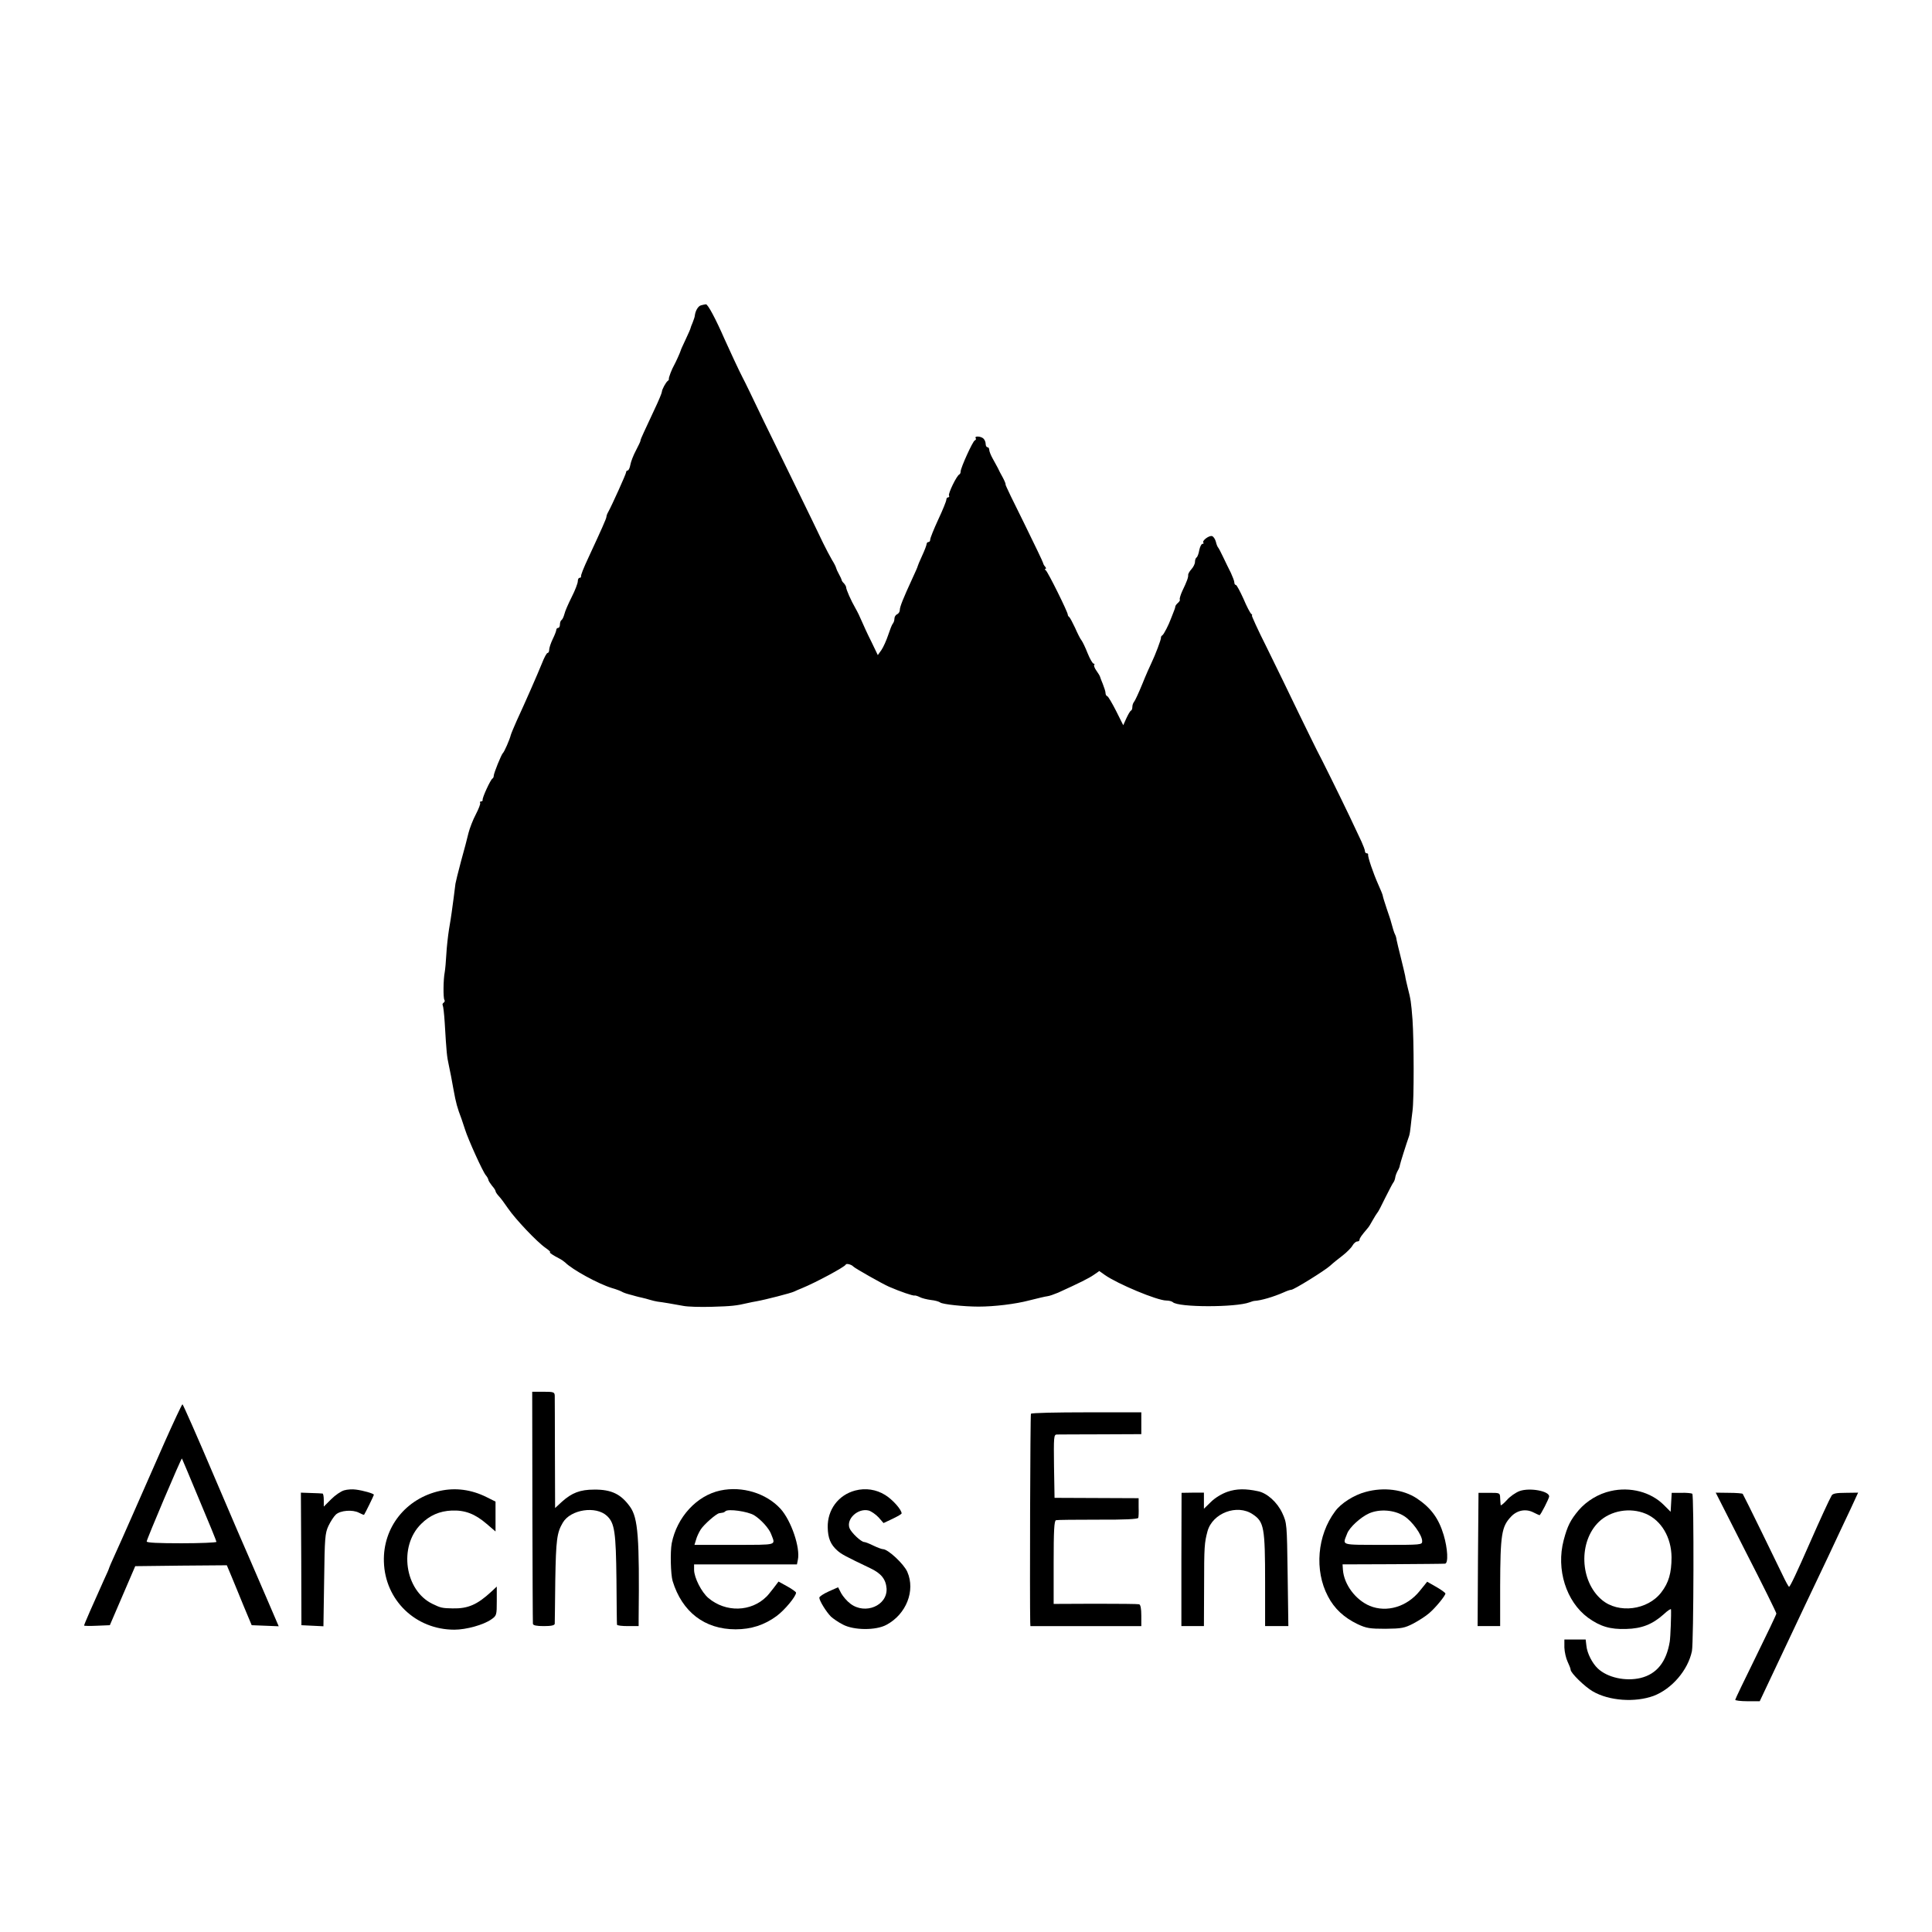 <?xml version="1.0" standalone="no"?>
<!DOCTYPE svg PUBLIC "-//W3C//DTD SVG 20010904//EN"
 "http://www.w3.org/TR/2001/REC-SVG-20010904/DTD/svg10.dtd">
<svg version="1.0" xmlns="http://www.w3.org/2000/svg"
 width="1080pt" height="1080pt" viewBox="0 0 1080 1080"
 preserveAspectRatio="xMidYMid meet">
<g transform="translate(0,1080) scale(0.1,-0.1)"
fill="#000000" stroke="none">
<path d="M3918 9093 c-15 -4 -31 -30 -34 -58 0 -5 -6 -23 -12 -38 -7 -16 -12
-30 -12 -32 0 -3 -12 -30 -27 -62 -15 -32 -28 -60 -28 -63 -3 -11 -28 -66 -36
-80 -13 -22 -33 -74 -30 -79 1 -2 -1 -7 -6 -10 -11 -8 -33 -49 -33 -61 0 -6
-18 -50 -41 -98 -22 -48 -49 -106 -60 -129 -11 -23 -20 -45 -19 -48 0 -3 -11
-26 -25 -53 -14 -26 -28 -62 -31 -79 -3 -18 -10 -33 -15 -33 -5 0 -9 -4 -9
-10 0 -9 -79 -184 -100 -222 -6 -10 -10 -22 -10 -27 0 -9 -30 -76 -96 -218
-35 -75 -47 -107 -46 -115 1 -5 -3 -8 -8 -8 -6 0 -10 -9 -10 -19 0 -11 -15
-51 -34 -88 -19 -38 -38 -81 -41 -96 -4 -15 -11 -30 -16 -33 -5 -3 -9 -14 -9
-25 0 -10 -4 -19 -10 -19 -5 0 -10 -5 -10 -10 0 -6 -9 -30 -20 -52 -11 -23
-20 -50 -20 -60 0 -10 -4 -18 -9 -18 -5 0 -19 -26 -31 -57 -25 -62 -93 -217
-142 -323 -16 -36 -31 -72 -33 -80 -5 -22 -36 -94 -44 -100 -8 -7 -51 -112
-51 -127 0 -6 -3 -13 -7 -15 -10 -4 -59 -110 -55 -120 1 -4 -3 -8 -9 -8 -5 0
-8 -4 -5 -8 3 -5 -8 -33 -24 -64 -16 -30 -34 -77 -41 -104 -6 -27 -25 -98 -42
-159 -16 -60 -30 -117 -31 -125 -3 -26 -17 -134 -21 -160 -2 -14 -8 -56 -15
-95 -6 -38 -13 -101 -15 -140 -2 -38 -6 -83 -9 -100 -8 -40 -9 -142 -2 -154 4
-5 2 -12 -4 -16 -6 -4 -8 -10 -5 -15 3 -5 8 -48 11 -97 10 -168 12 -188 23
-238 6 -27 18 -88 26 -135 14 -77 21 -102 45 -165 4 -11 13 -38 20 -60 16 -52
99 -236 116 -255 7 -8 13 -19 14 -25 0 -5 10 -20 20 -33 11 -12 20 -26 20 -30
0 -5 8 -17 18 -28 10 -10 33 -41 52 -69 41 -60 161 -187 210 -221 19 -13 30
-24 25 -24 -9 0 19 -19 55 -37 8 -4 21 -13 29 -20 41 -41 186 -120 261 -143
25 -7 50 -17 55 -20 6 -4 24 -11 40 -15 17 -5 35 -9 40 -11 6 -2 20 -5 33 -8
13 -3 33 -8 45 -12 12 -4 31 -8 42 -10 27 -3 91 -14 145 -24 25 -5 97 -7 160
-5 108 3 137 6 200 21 14 3 36 8 50 10 46 8 194 46 209 54 9 4 28 13 44 19 76
31 240 119 245 132 3 8 33 0 42 -11 8 -9 161 -96 200 -113 62 -27 135 -52 143
-49 4 1 17 -3 29 -9 11 -6 39 -13 62 -16 22 -2 46 -9 52 -14 12 -10 132 -23
214 -23 87 0 206 14 285 35 44 11 89 22 100 23 11 1 38 11 60 20 121 55 173
81 200 100 17 11 30 21 30 21 0 0 14 -10 31 -22 71 -50 293 -143 344 -143 14
0 30 -4 36 -9 30 -30 352 -30 429 -1 11 4 23 8 28 8 36 2 105 22 164 48 17 8
35 14 41 14 15 0 187 107 217 134 15 14 47 40 71 58 23 18 48 43 55 56 7 12
18 22 26 22 7 0 13 4 13 10 0 9 12 25 45 64 6 6 19 27 29 46 11 19 22 37 25
40 4 3 24 41 45 85 22 44 42 82 45 85 3 3 8 14 10 25 1 11 8 29 14 40 7 11 12
25 12 30 1 9 38 126 52 165 3 8 7 33 9 55 2 22 7 60 10 85 9 63 8 396 0 510
-8 103 -10 113 -27 180 -6 25 -13 54 -14 65 -2 11 -13 56 -24 101 -11 44 -22
89 -24 100 -1 10 -5 24 -8 29 -5 8 -15 41 -24 75 0 3 -11 34 -23 70 -12 36
-22 68 -22 72 0 5 -12 34 -26 65 -28 63 -59 154 -56 166 1 4 -3 7 -8 7 -6 0
-10 6 -10 13 0 6 -9 30 -19 52 -10 22 -40 85 -66 140 -50 105 -164 336 -183
370 -6 11 -52 106 -103 210 -50 105 -131 270 -179 368 -49 97 -85 177 -82 177
4 0 2 4 -3 8 -6 4 -26 42 -44 85 -19 42 -38 77 -42 77 -5 0 -9 6 -9 14 0 8 -9
31 -19 53 -11 21 -30 61 -43 88 -13 28 -26 52 -29 55 -3 3 -9 17 -12 31 -4 15
-13 29 -21 32 -16 6 -59 -26 -49 -37 3 -3 1 -6 -5 -6 -6 0 -14 -16 -18 -35 -3
-19 -10 -38 -15 -41 -5 -3 -9 -14 -9 -25 0 -11 -9 -29 -20 -41 -11 -12 -19
-27 -18 -32 1 -13 -6 -34 -33 -90 -10 -22 -16 -43 -14 -47 3 -3 -2 -12 -10
-19 -8 -7 -15 -16 -15 -21 0 -4 -5 -20 -12 -36 -6 -15 -12 -30 -13 -33 -11
-31 -39 -86 -47 -91 -5 -3 -9 -9 -8 -13 2 -8 -33 -100 -53 -141 -8 -16 -32
-70 -52 -120 -20 -49 -41 -94 -46 -99 -5 -6 -9 -18 -9 -27 0 -10 -3 -19 -7
-21 -5 -1 -16 -21 -26 -42 l-18 -40 -40 80 c-22 43 -44 81 -49 82 -6 2 -10 10
-10 18 0 8 -7 30 -15 50 -8 19 -15 38 -16 42 -1 4 -10 19 -20 33 -10 14 -16
29 -12 33 3 3 2 6 -3 6 -6 0 -21 26 -34 58 -12 31 -28 64 -34 72 -7 8 -23 40
-36 70 -14 30 -29 58 -33 61 -5 3 -8 9 -8 13 2 11 -112 241 -123 248 -6 4 -7
8 -2 8 5 0 4 6 -2 13 -6 6 -10 15 -11 20 0 4 -48 104 -106 222 -59 118 -106
215 -104 217 2 2 -5 19 -15 38 -11 19 -23 43 -28 54 -6 10 -18 34 -29 53 -10
18 -19 40 -19 48 0 8 -4 15 -10 15 -5 0 -10 8 -10 18 0 10 -5 23 -12 30 -14
14 -52 16 -44 3 4 -5 1 -11 -5 -13 -11 -4 -79 -153 -79 -174 0 -7 -3 -14 -7
-16 -15 -6 -64 -108 -58 -118 3 -5 1 -10 -4 -10 -6 0 -11 -6 -11 -14 0 -7 -20
-57 -45 -110 -25 -54 -45 -104 -45 -112 0 -8 -4 -14 -10 -14 -5 0 -10 -5 -10
-11 0 -5 -11 -35 -25 -65 -14 -30 -25 -57 -25 -59 0 -3 -13 -33 -29 -67 -52
-113 -71 -160 -71 -178 0 -10 -7 -20 -15 -24 -8 -3 -15 -14 -15 -24 0 -10 -4
-22 -9 -28 -5 -5 -16 -34 -26 -64 -10 -30 -27 -68 -38 -84 l-20 -28 -36 75
c-21 41 -44 92 -53 113 -9 22 -25 55 -36 74 -25 43 -52 105 -52 117 0 5 -6 15
-12 22 -7 6 -13 15 -13 19 -1 4 -7 18 -15 32 -8 14 -15 30 -16 35 -1 6 -11 26
-23 45 -11 19 -34 62 -50 95 -15 33 -88 182 -160 330 -73 149 -149 306 -171
350 -62 130 -110 229 -119 245 -15 28 -79 165 -101 215 -48 110 -93 195 -104
194 -6 -1 -19 -3 -28 -6z"/>
<path d="M2976 2377 c1 -353 2 -648 3 -654 1 -9 20 -13 61 -13 41 0 60 4 61
13 0 6 2 116 3 242 4 229 9 267 42 323 43 74 185 96 247 38 43 -40 50 -91 53
-356 1 -135 2 -248 3 -252 1 -5 28 -8 61 -8 l60 0 0 43 c5 450 -3 561 -48 624
-51 71 -104 97 -201 96 -78 0 -124 -18 -179 -67 l-39 -36 -1 303 c0 166 -1
312 -1 325 -1 20 -6 22 -63 22 l-63 0 1 -643z"/>
<path d="M918 2733 c-53 -120 -131 -297 -173 -393 -42 -96 -90 -203 -106 -238
-16 -35 -29 -65 -29 -67 0 -3 -13 -33 -29 -67 -61 -135 -111 -249 -111 -255 0
-2 32 -3 72 -1 l72 3 71 165 71 165 256 3 256 2 26 -62 c14 -35 46 -110 69
-168 l44 -105 76 -3 75 -3 -70 163 c-39 90 -80 186 -92 213 -13 28 -101 233
-197 458 -95 224 -176 407 -179 407 -3 0 -49 -98 -102 -217z m196 -317 c53
-125 96 -231 96 -235 0 -4 -88 -8 -195 -8 -130 0 -195 3 -195 10 0 12 193 467
197 464 1 -2 45 -105 97 -231z"/>
<path d="M5763 2897 c-4 -7 -7 -1052 -4 -1164 l1 -23 310 0 310 0 0 59 c0 38
-4 60 -12 63 -7 2 -118 3 -245 3 l-233 -1 0 232 c0 177 3 233 13 236 6 2 112
3 234 3 146 -1 224 3 226 10 2 5 3 33 2 60 l0 50 -235 1 -235 1 -3 176 c-2
164 -1 177 15 178 10 0 120 1 246 1 l227 1 0 61 0 61 -306 0 c-168 0 -308 -3
-311 -8z"/>
<path d="M1924 2469 c-18 -5 -50 -27 -73 -50 l-41 -41 0 36 c0 20 -3 37 -7 37
-5 1 -33 2 -64 3 l-57 2 2 -371 1 -370 62 -3 61 -3 4 258 c3 237 5 262 24 303
12 25 30 53 42 64 26 23 93 28 128 10 15 -8 28 -13 29 -12 5 6 55 108 55 112
0 7 -60 24 -100 29 -19 3 -49 1 -66 -4z"/>
<path d="M2460 2466 c-191 -42 -320 -204 -314 -396 6 -215 177 -380 394 -380
66 0 164 27 207 58 29 20 30 24 30 102 l0 81 -31 -29 c-78 -72 -130 -95 -216
-93 -58 1 -67 3 -112 25 -156 75 -191 322 -64 447 48 48 103 72 171 75 75 3
131 -19 196 -75 l49 -42 0 83 0 84 -52 26 c-83 41 -171 53 -258 34z"/>
<path d="M4027 2468 c-132 -28 -243 -149 -272 -295 -9 -49 -6 -173 5 -211 53
-173 179 -270 352 -270 87 0 161 24 229 74 45 33 109 110 109 131 0 4 -22 20
-49 35 l-49 27 -28 -37 c-16 -20 -33 -42 -39 -47 -86 -86 -228 -90 -325 -8
-38 32 -80 114 -80 158 l0 30 288 0 287 0 5 25 c15 67 -37 220 -97 286 -80 87
-214 128 -336 102z m188 -138 c38 -23 83 -73 95 -104 25 -67 44 -61 -204 -62
l-224 0 9 29 c4 16 16 41 26 57 18 28 87 89 104 91 5 1 13 2 18 3 5 0 12 4 16
8 15 15 125 -1 160 -22z"/>
<path d="M4781 2468 c-95 -25 -156 -108 -154 -206 1 -60 16 -96 53 -129 23
-21 46 -33 184 -99 62 -29 88 -62 92 -114 5 -95 -119 -148 -202 -85 -19 14
-42 41 -52 59 l-17 33 -52 -23 c-29 -13 -53 -29 -53 -35 0 -17 39 -80 65 -106
12 -11 42 -32 66 -44 61 -33 185 -34 244 -2 111 59 163 191 117 296 -19 44
-108 127 -136 127 -7 0 -31 9 -54 20 -22 11 -45 20 -51 20 -17 0 -72 52 -82
77 -20 52 47 114 107 99 14 -4 39 -21 55 -38 l28 -32 51 24 c27 13 50 26 50
30 0 21 -51 78 -92 103 -50 31 -109 40 -167 25z"/>
<path d="M6862 2461 c-32 -11 -70 -34 -93 -57 l-39 -38 0 45 0 45 -62 0 -63
-1 -1 -373 0 -372 63 0 63 0 1 223 c0 223 2 243 19 307 28 102 166 154 253 95
63 -42 69 -73 69 -382 l0 -243 65 0 65 0 -4 288 c-4 285 -4 287 -30 344 -28
60 -85 112 -136 122 -70 15 -120 14 -170 -3z"/>
<path d="M7634 2460 c-65 -17 -139 -64 -171 -109 -100 -134 -116 -330 -40
-474 36 -70 91 -120 166 -156 49 -23 68 -26 156 -26 90 1 106 4 155 29 30 16
71 42 90 59 36 31 89 96 90 109 0 4 -23 21 -51 37 l-51 29 -42 -52 c-71 -88
-184 -122 -279 -83 -80 34 -144 120 -150 202 l-2 30 280 1 c154 1 286 2 293 3
19 2 15 84 -8 161 -28 93 -71 151 -150 204 -76 50 -185 64 -286 36z m215 -135
c45 -28 101 -106 101 -140 0 -21 -3 -21 -220 -21 -244 1 -225 -5 -199 64 13
34 75 91 122 112 59 26 141 20 196 -15z"/>
<path d="M8495 2465 c-22 -8 -55 -31 -72 -51 -18 -20 -34 -32 -34 -28 -1 5 -2
22 -3 39 -1 30 -1 30 -61 30 l-60 0 -3 -372 -2 -373 63 0 63 0 0 223 c1 291 8
333 61 389 34 36 82 45 124 24 18 -9 33 -16 35 -16 6 0 54 94 54 105 0 30
-108 50 -165 30z"/>
<path d="M9004 2465 c-68 -15 -134 -55 -179 -107 -46 -55 -63 -88 -84 -168
-43 -163 14 -343 136 -433 68 -49 124 -66 213 -63 88 2 147 26 209 81 22 21
41 33 42 29 2 -26 -3 -158 -7 -181 -19 -114 -73 -181 -163 -203 -84 -20 -185
2 -239 53 -31 29 -60 85 -64 128 l-4 34 -60 0 -59 0 0 -45 c1 -25 9 -60 18
-79 9 -19 17 -39 17 -45 0 -18 79 -95 124 -121 91 -53 236 -63 340 -25 102 39
192 144 214 250 10 48 12 874 2 880 -5 3 -33 6 -62 5 l-53 0 -3 -53 -3 -53
-37 37 c-73 74 -189 104 -298 79z m196 -127 c87 -37 143 -132 144 -243 0 -88
-16 -143 -57 -196 -76 -100 -240 -121 -333 -42 -123 104 -131 325 -16 436 66
63 174 82 262 45z"/>
<path d="M9760 2123 c94 -183 170 -337 170 -343 0 -5 -52 -114 -115 -242 -63
-128 -115 -236 -115 -240 0 -4 31 -8 68 -8 l69 0 51 108 c57 120 144 304 204
432 22 47 79 166 126 265 46 99 104 221 127 270 l42 91 -70 -1 c-51 0 -72 -4
-78 -15 -12 -20 -68 -142 -122 -265 -72 -164 -110 -245 -116 -245 -3 0 -19 29
-35 63 -30 63 -218 448 -224 456 -1 3 -36 6 -77 6 l-74 1 169 -333z"/>
</g>
</svg>
